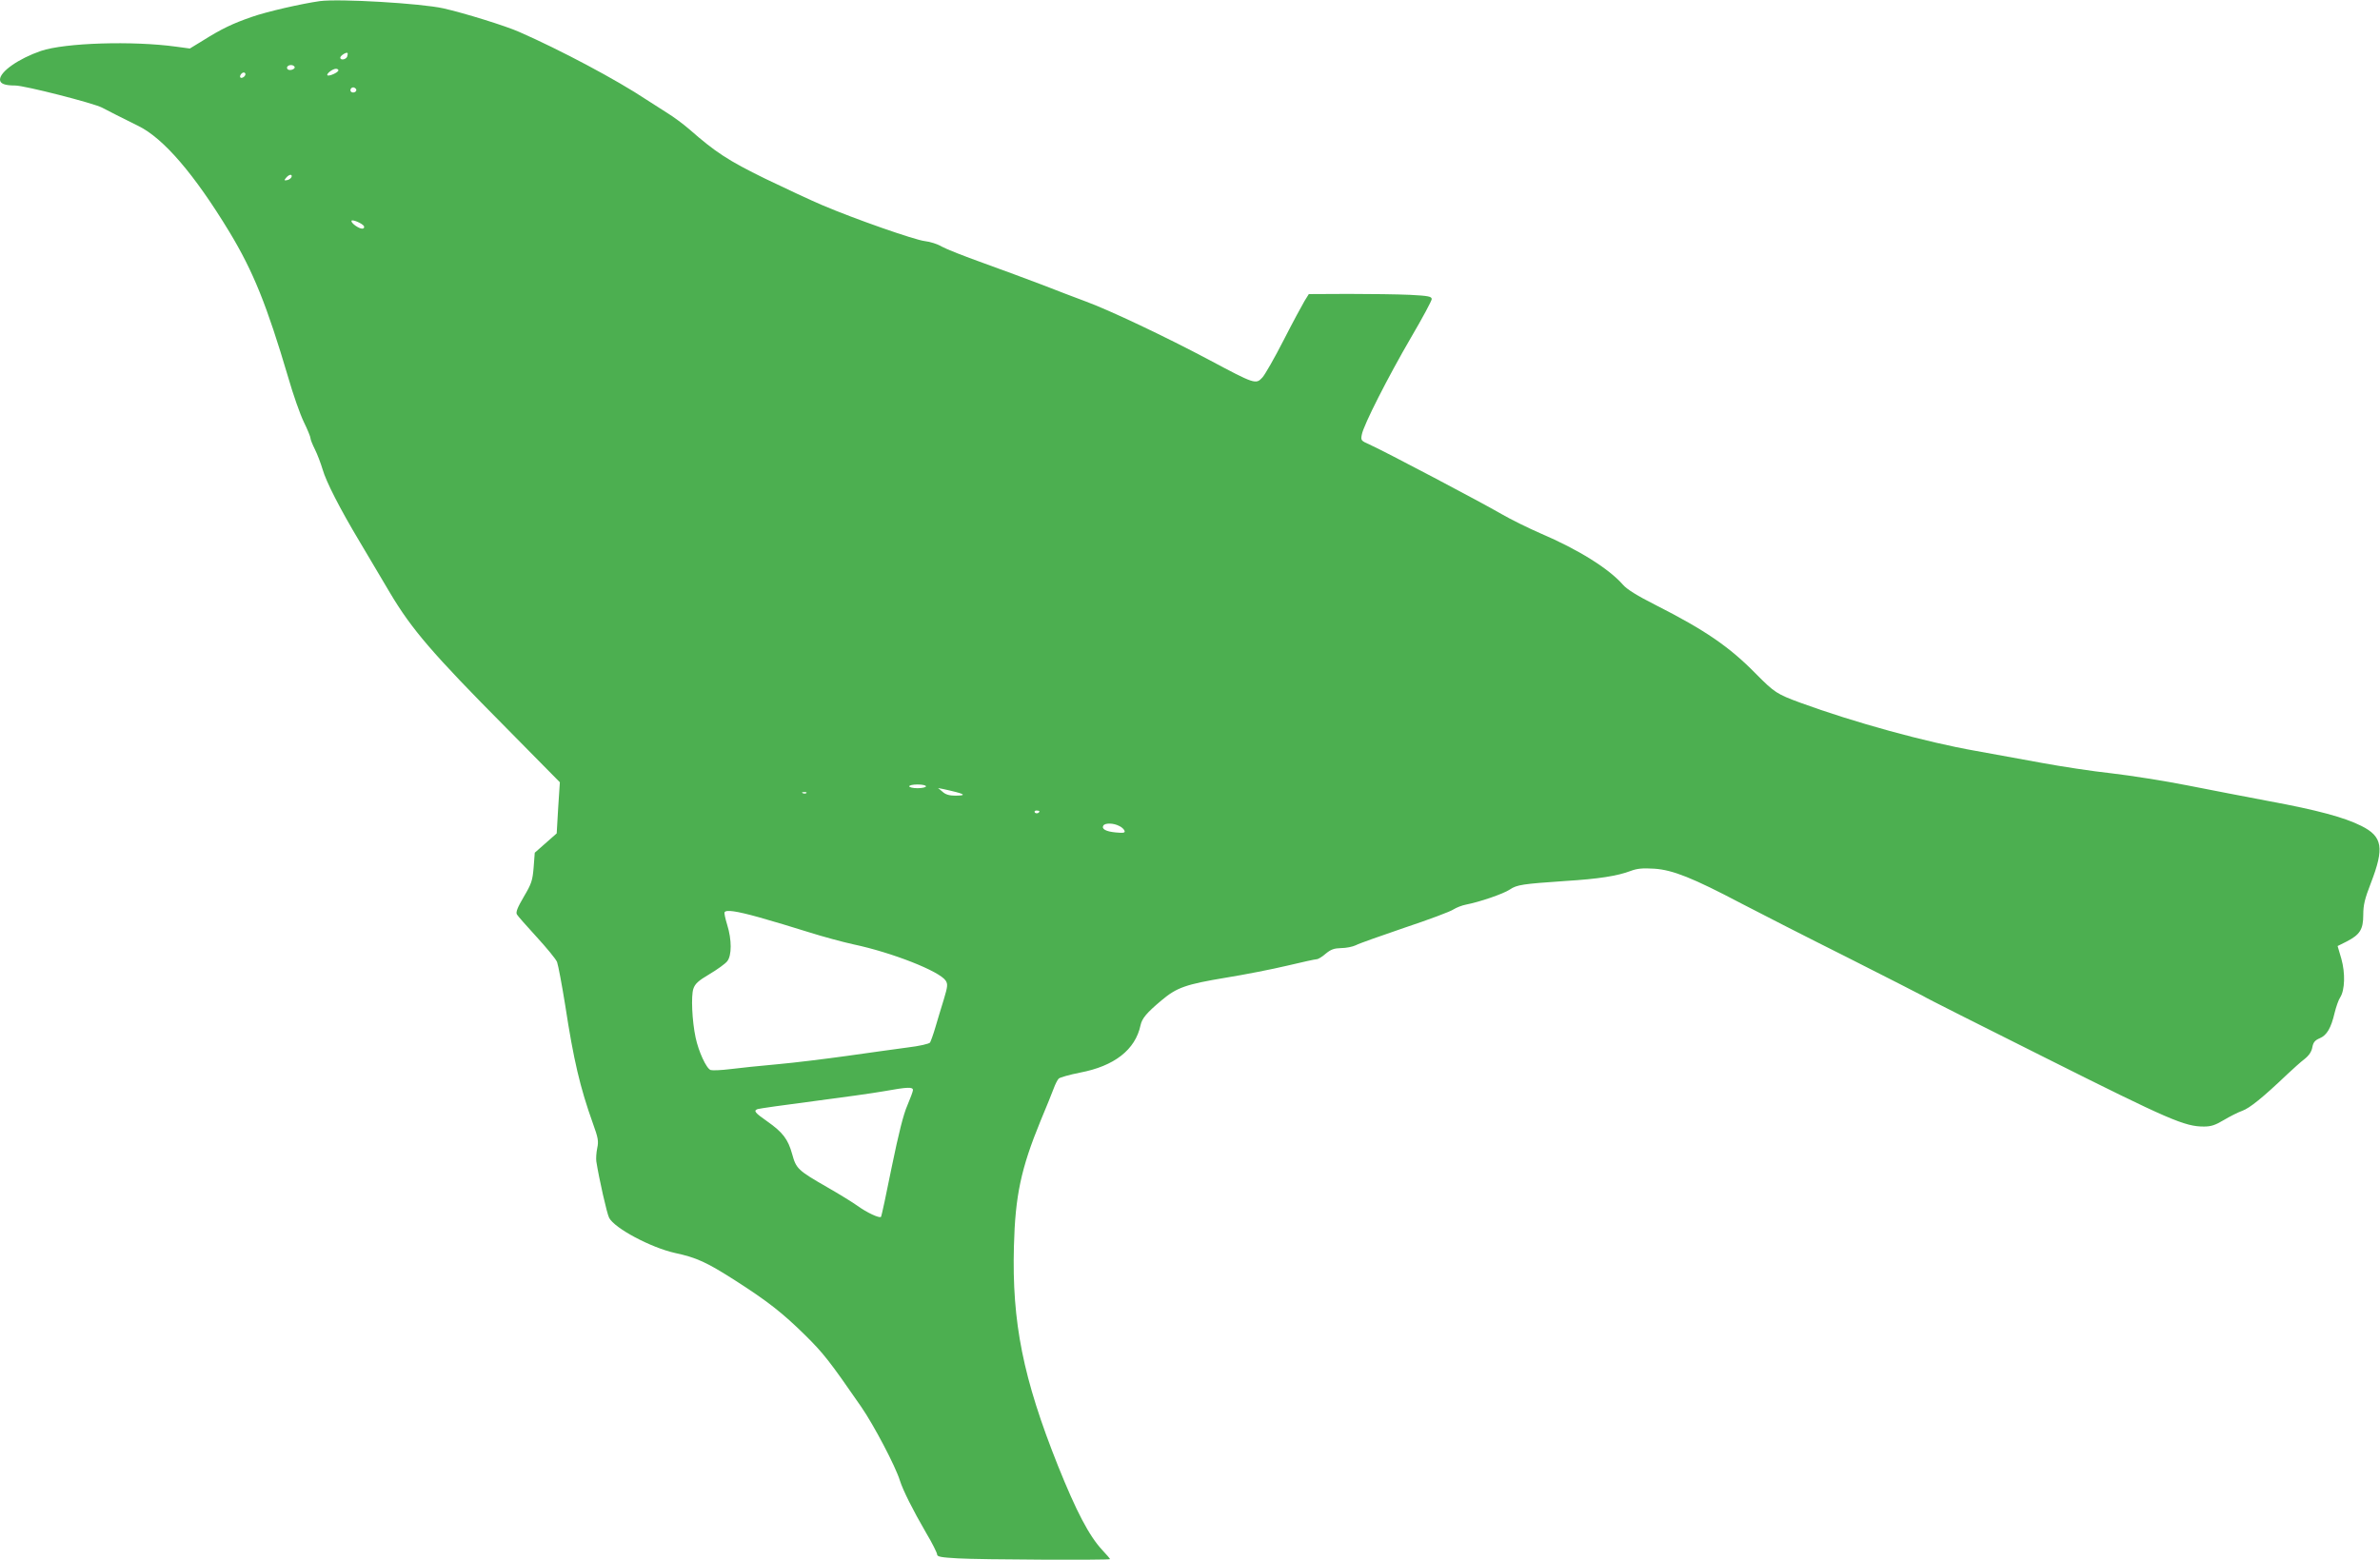 <?xml version="1.0" standalone="no"?>
<!DOCTYPE svg PUBLIC "-//W3C//DTD SVG 20010904//EN"
 "http://www.w3.org/TR/2001/REC-SVG-20010904/DTD/svg10.dtd">
<svg version="1.0" xmlns="http://www.w3.org/2000/svg"
 width="1280pt" height="839pt" viewBox="0 0 1280 839"
 preserveAspectRatio="xMidYMid meet">
<g transform="translate(0,839) scale(0.1,-0.1)"
fill="#4caf50" stroke="none">
<path d="M1720 8384 c-99 -14 -287 -57 -366 -85 -104 -36 -162 -64 -261 -126
l-72 -44 -74 10 c-232 32 -597 21 -727 -23 -119 -41 -220 -111 -220 -154 0
-22 25 -32 82 -32 50 0 422 -95 467 -119 44 -23 91 -47 194 -98 136 -66 303
-261 491 -571 128 -212 201 -393 316 -782 26 -91 64 -199 84 -240 20 -41 36
-80 36 -88 0 -7 11 -34 24 -60 13 -26 31 -74 41 -107 19 -66 91 -208 200 -390
39 -66 113 -190 163 -275 116 -195 228 -326 625 -726 l288 -292 -9 -137 -8
-138 -59 -52 -59 -52 -6 -79 c-6 -71 -11 -87 -53 -158 -34 -58 -44 -83 -37
-95 5 -9 53 -63 106 -121 53 -58 103 -118 110 -135 6 -16 26 -122 44 -234 45
-293 79 -439 149 -635 28 -77 31 -95 23 -132 -5 -24 -7 -56 -5 -71 14 -90 57
-282 69 -304 29 -56 224 -160 354 -189 116 -25 169 -49 324 -148 175 -112 255
-175 376 -294 98 -97 130 -137 302 -386 67 -97 185 -321 208 -397 17 -53 69
-157 141 -281 33 -55 59 -108 59 -116 0 -12 22 -16 113 -21 114 -7 817 -10
817 -4 0 2 -18 24 -41 48 -72 77 -141 210 -239 454 -188 471 -248 772 -237
1181 7 272 38 418 143 674 31 74 63 153 71 175 8 22 20 46 27 53 6 6 58 21
114 32 185 35 298 123 326 255 8 37 32 66 113 134 82 69 130 86 347 122 99 16
247 45 327 64 80 19 152 35 160 35 8 0 30 13 49 30 28 23 45 29 83 30 26 0 61
7 78 15 16 9 135 51 264 95 129 43 247 87 262 98 16 10 46 22 68 26 72 14 199
57 235 81 39 26 68 30 300 46 178 11 279 27 350 54 35 13 63 16 128 12 99 -7
205 -49 467 -187 94 -49 350 -180 570 -290 219 -111 404 -205 410 -209 5 -5
303 -155 661 -334 664 -333 744 -367 847 -367 39 0 62 8 107 35 32 19 77 42
100 50 39 14 110 71 240 195 32 30 74 68 94 83 24 19 38 40 42 63 5 27 14 38
40 49 38 16 61 55 80 137 8 32 21 70 30 83 25 39 28 130 6 208 l-20 68 48 24
c72 37 90 65 90 144 0 53 8 86 41 171 73 189 63 250 -51 307 -91 46 -240 86
-495 133 -121 23 -319 61 -440 85 -121 24 -305 53 -408 65 -103 11 -272 37
-375 56 -103 19 -263 48 -357 65 -264 46 -657 154 -943 259 -125 46 -139 55
-237 154 -144 147 -274 236 -542 372 -97 49 -152 83 -174 108 -77 88 -241 190
-442 276 -67 29 -162 76 -212 105 -101 59 -637 342 -710 374 -45 20 -47 22
-41 53 9 51 142 312 265 523 61 104 111 197 111 206 0 14 -17 18 -117 23 -65
3 -214 5 -331 5 l-213 -1 -23 -37 c-12 -20 -63 -114 -112 -210 -49 -96 -101
-187 -115 -202 -35 -38 -42 -35 -286 95 -233 124 -541 270 -668 316 -49 18
-153 58 -230 88 -77 29 -221 83 -319 118 -98 35 -197 74 -220 87 -23 14 -64
27 -92 30 -54 6 -380 120 -553 194 -59 25 -196 89 -306 142 -198 97 -267 142
-407 265 -31 27 -86 68 -122 90 -36 23 -85 54 -108 69 -162 108 -468 270 -685
365 -74 33 -297 102 -408 127 -121 27 -560 53 -665 39z m147 -299 c-7 -16 -37
-21 -37 -5 0 10 32 31 39 25 2 -2 1 -11 -2 -20z m-283 -54 c7 -11 -22 -23 -35
-15 -5 3 -7 10 -4 15 8 12 32 12 39 0z m236 -19 c0 -12 -51 -34 -59 -27 -7 8
28 35 46 35 7 0 13 -4 13 -8z m-500 -21 c0 -12 -20 -25 -27 -18 -7 7 6 27 18
27 5 0 9 -4 9 -9z m595 -80 c7 -12 -12 -24 -25 -16 -11 7 -4 25 10 25 5 0 11
-4 15 -9z m-347 -473 c-3 -7 -13 -15 -24 -17 -16 -3 -17 -1 -5 13 16 19 34 21
29 4z m390 -266 c2 -7 -2 -12 -10 -12 -18 0 -58 28 -58 41 0 13 63 -14 68 -29z
m3022 -3012 c0 -5 -20 -10 -45 -10 -25 0 -45 5 -45 10 0 6 20 10 45 10 25 0
45 -4 45 -10z m163 -31 c49 -13 47 -19 -7 -19 -30 0 -51 6 -67 21 l-24 20 30
-6 c17 -3 47 -11 68 -16z m-806 -5 c-3 -3 -12 -4 -19 -1 -8 3 -5 6 6 6 11 1
17 -2 13 -5z m1253 -98 c0 -11 -19 -15 -25 -6 -3 5 1 10 9 10 9 0 16 -2 16 -4z
m429 -79 c14 -6 26 -18 29 -26 4 -11 -6 -13 -47 -9 -54 5 -78 19 -67 37 9 15
55 14 85 -2z m-1938 -491 c68 -19 188 -55 267 -80 79 -25 187 -54 242 -66 208
-44 462 -144 496 -195 12 -19 11 -31 -10 -101 -13 -43 -34 -110 -45 -149 -11
-38 -25 -76 -29 -83 -5 -7 -56 -19 -123 -27 -63 -8 -208 -29 -324 -45 -115
-16 -284 -37 -375 -45 -91 -8 -204 -20 -252 -26 -48 -6 -96 -8 -106 -5 -23 8
-65 99 -81 175 -19 89 -25 224 -12 262 9 27 26 43 87 79 42 25 85 56 95 69 25
31 25 116 0 196 -10 33 -17 63 -14 68 9 14 61 7 184 -27z m829 -930 c0 -7 -14
-44 -30 -82 -21 -47 -47 -151 -84 -331 -29 -145 -55 -266 -58 -269 -9 -8 -76
23 -127 60 -25 18 -98 63 -161 99 -160 92 -168 100 -190 180 -22 79 -50 116
-134 175 -67 47 -75 57 -51 66 9 3 142 22 297 42 154 20 326 44 382 54 128 23
156 24 156 6z"/>
</g>
</svg>
